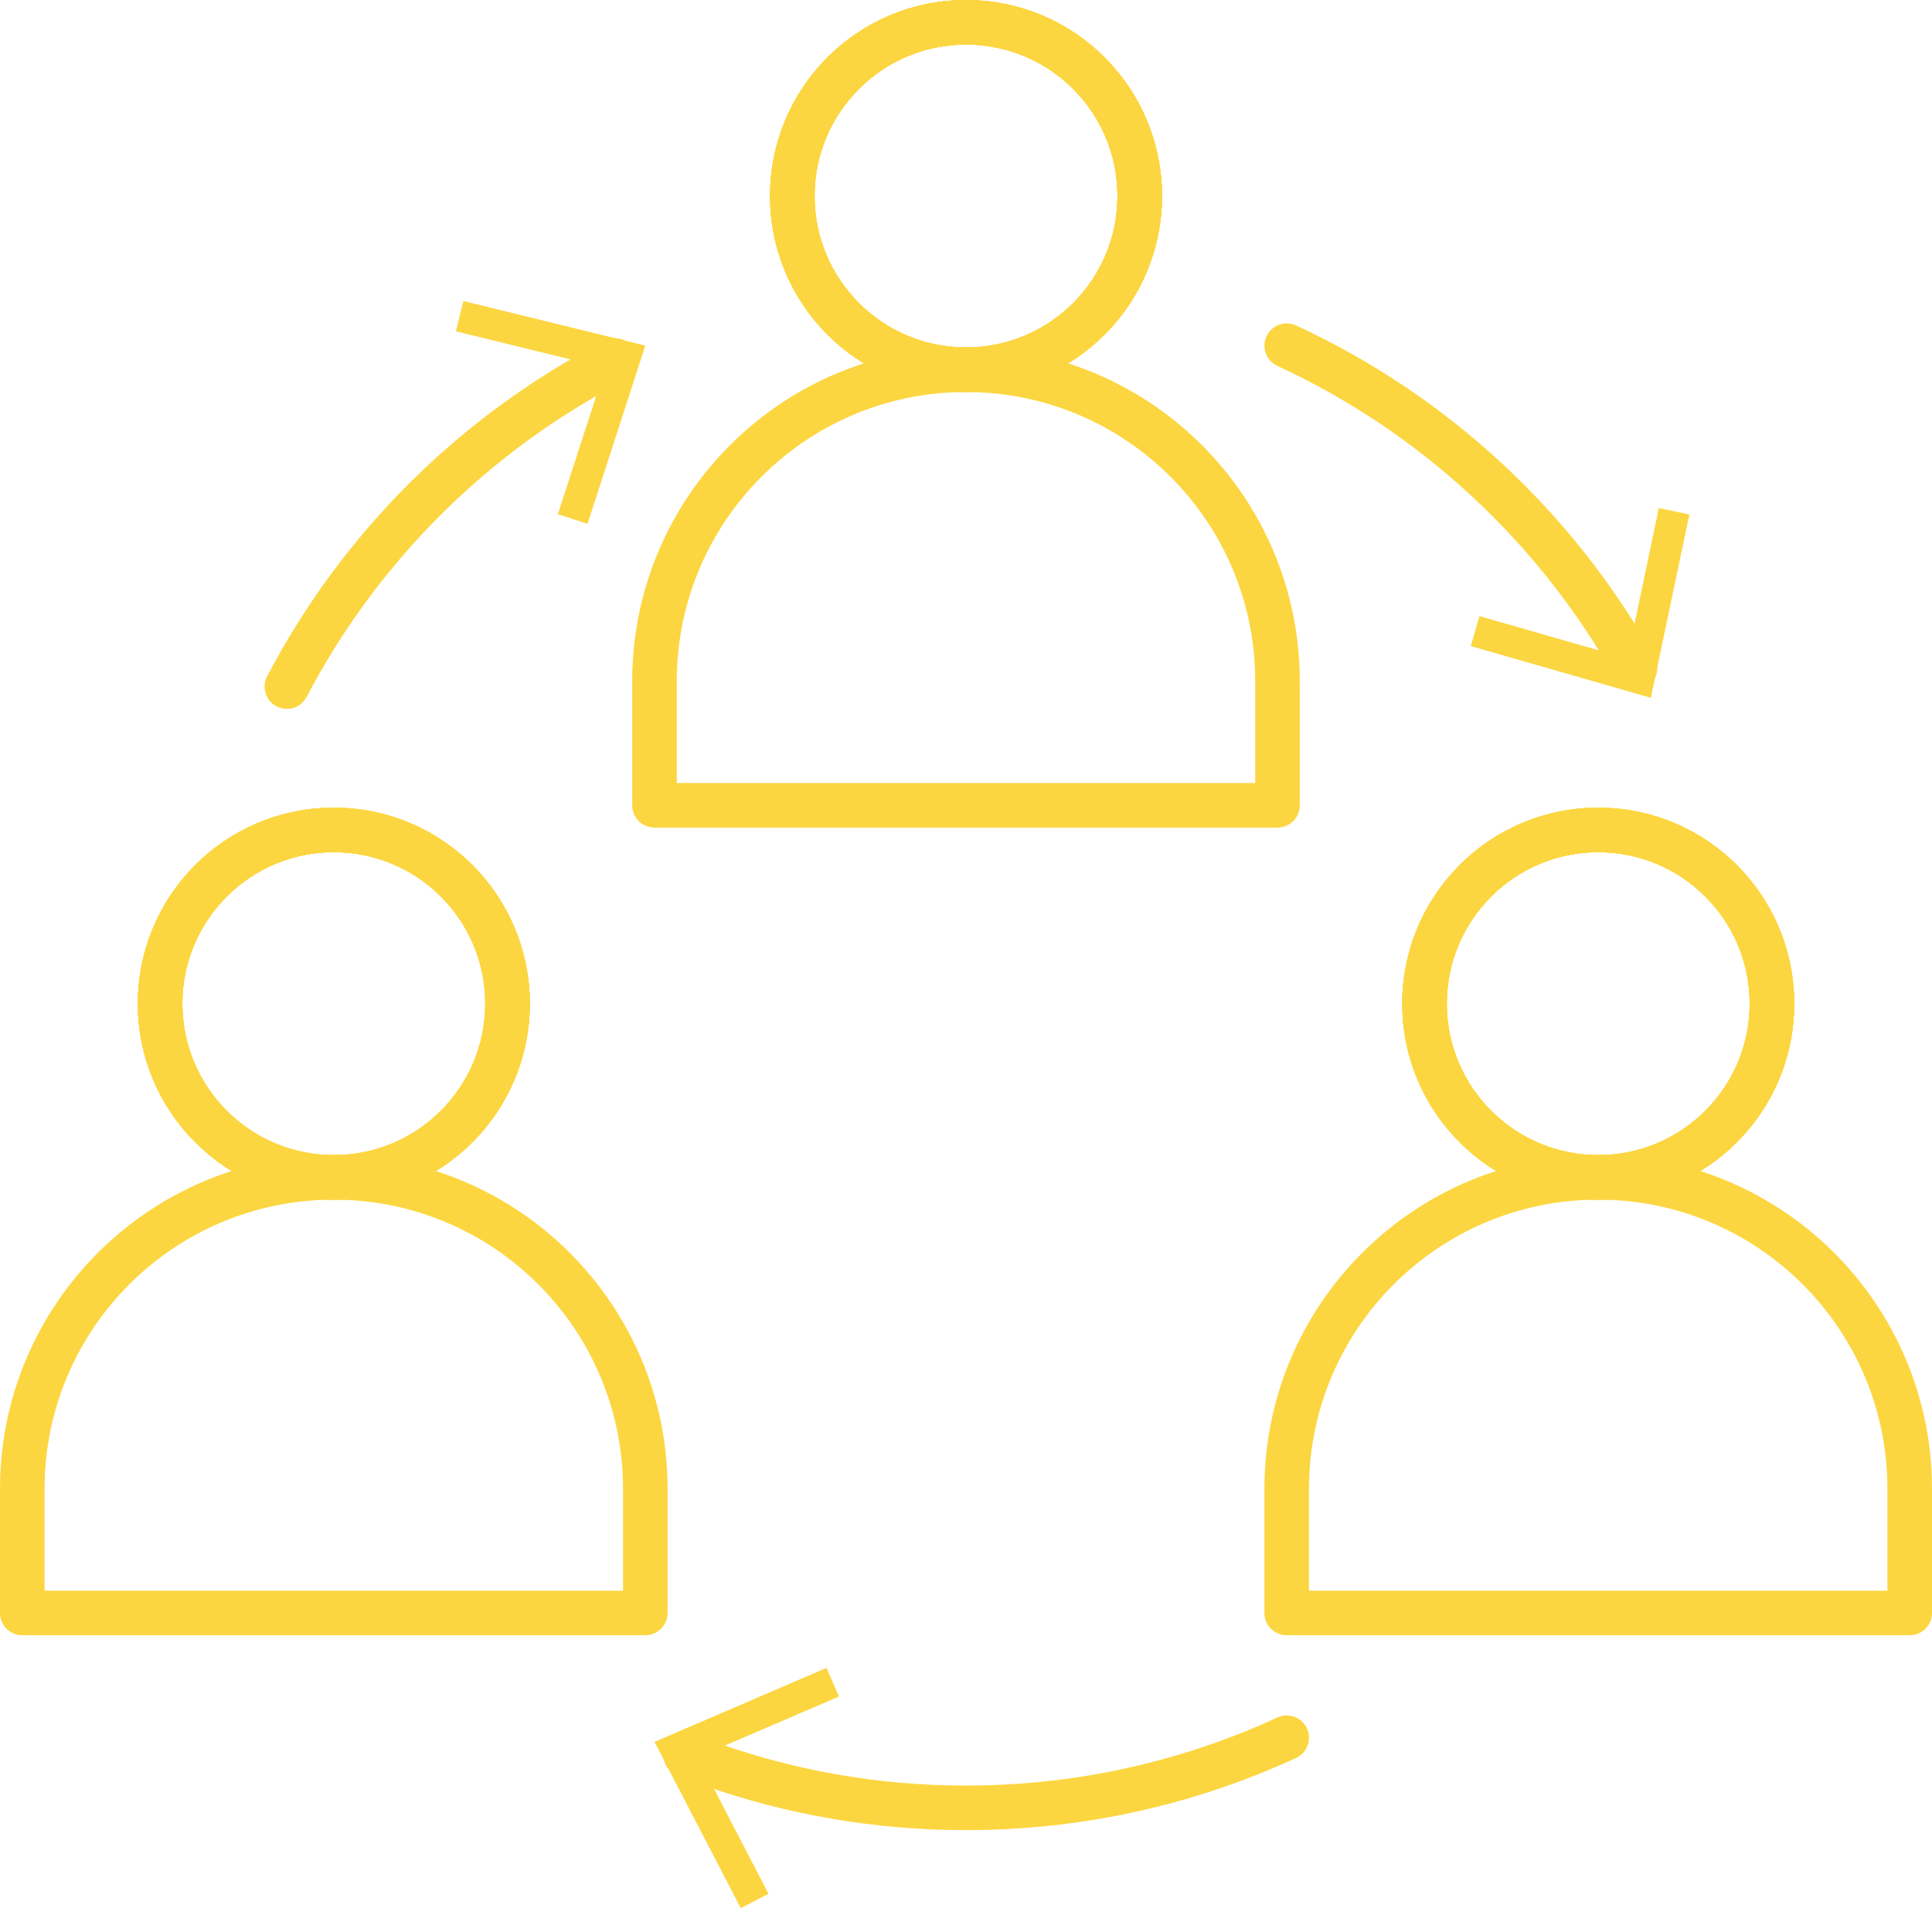 <?xml version="1.0" encoding="UTF-8"?> <svg xmlns="http://www.w3.org/2000/svg" id="Layer_2" data-name="Layer 2" viewBox="0 0 346.85 342.58"><defs><style> .cls-1 { fill: #fcd640; } .cls-2 { fill: none; stroke: #fcd640; stroke-linecap: round; stroke-linejoin: round; stroke-width: 8px; } </style></defs><g id="Jury"><g><g><circle class="cls-2" cx="59.93" cy="180.19" r="31.19"></circle><circle class="cls-2" cx="59.93" cy="180.19" r="31.19"></circle><circle class="cls-2" cx="59.93" cy="180.19" r="31.19"></circle><path class="cls-2" d="m59.93,211.38c-30.89,0-55.93,25.04-55.93,55.93v22.27h111.85v-22.27c0-30.89-25.04-55.93-55.93-55.93Z"></path><circle class="cls-2" cx="59.93" cy="180.19" r="31.19"></circle></g><g><circle class="cls-2" cx="286.93" cy="180.19" r="31.19"></circle><circle class="cls-2" cx="286.93" cy="180.19" r="31.19"></circle><circle class="cls-2" cx="286.93" cy="180.19" r="31.19"></circle><path class="cls-2" d="m286.93,211.38c-30.89,0-55.93,25.04-55.93,55.93v22.27h111.85v-22.27c0-30.89-25.04-55.93-55.93-55.93Z"></path><circle class="cls-2" cx="286.93" cy="180.19" r="31.19"></circle></g><g><circle class="cls-2" cx="173.43" cy="35.19" r="31.19"></circle><circle class="cls-2" cx="173.43" cy="35.19" r="31.19"></circle><circle class="cls-2" cx="173.43" cy="35.19" r="31.19"></circle><path class="cls-2" d="m173.43,66.38c-30.89,0-55.93,25.04-55.93,55.93v22.27h111.85v-22.27c0-30.89-25.04-55.93-55.93-55.93Z"></path><circle class="cls-2" cx="173.43" cy="35.19" r="31.19"></circle></g></g><g><path class="cls-2" d="m123.1,315.07c1.5.59,3.01,1.15,4.53,1.69,14.33,5.06,29.74,7.81,45.8,7.81,17.85,0,34.9-3.4,50.54-9.58,2.38-.94,4.72-1.94,7.03-3.01"></path><polygon class="cls-1" points="132.99 342.58 137.97 340 125.24 315.49 150.61 304.59 148.39 299.44 117.5 312.73 132.99 342.58"></polygon></g><g><path class="cls-2" d="m110.39,64.72c-25.14,12.98-45.77,33.49-58.89,58.55"></path><polygon class="cls-1" points="83.19 54.04 81.85 59.48 108.67 66.06 100.15 92.32 105.48 94.05 115.85 62.05 83.19 54.04"></polygon></g><g><path class="cls-2" d="m293.53,119.92c-14.16-25.29-36.08-45.65-62.53-57.86"></path><polygon class="cls-1" points="303.29 92.37 297.81 91.21 292.14 118.23 265.6 110.61 264.06 116 296.38 125.28 303.29 92.37"></polygon></g></g></svg> 